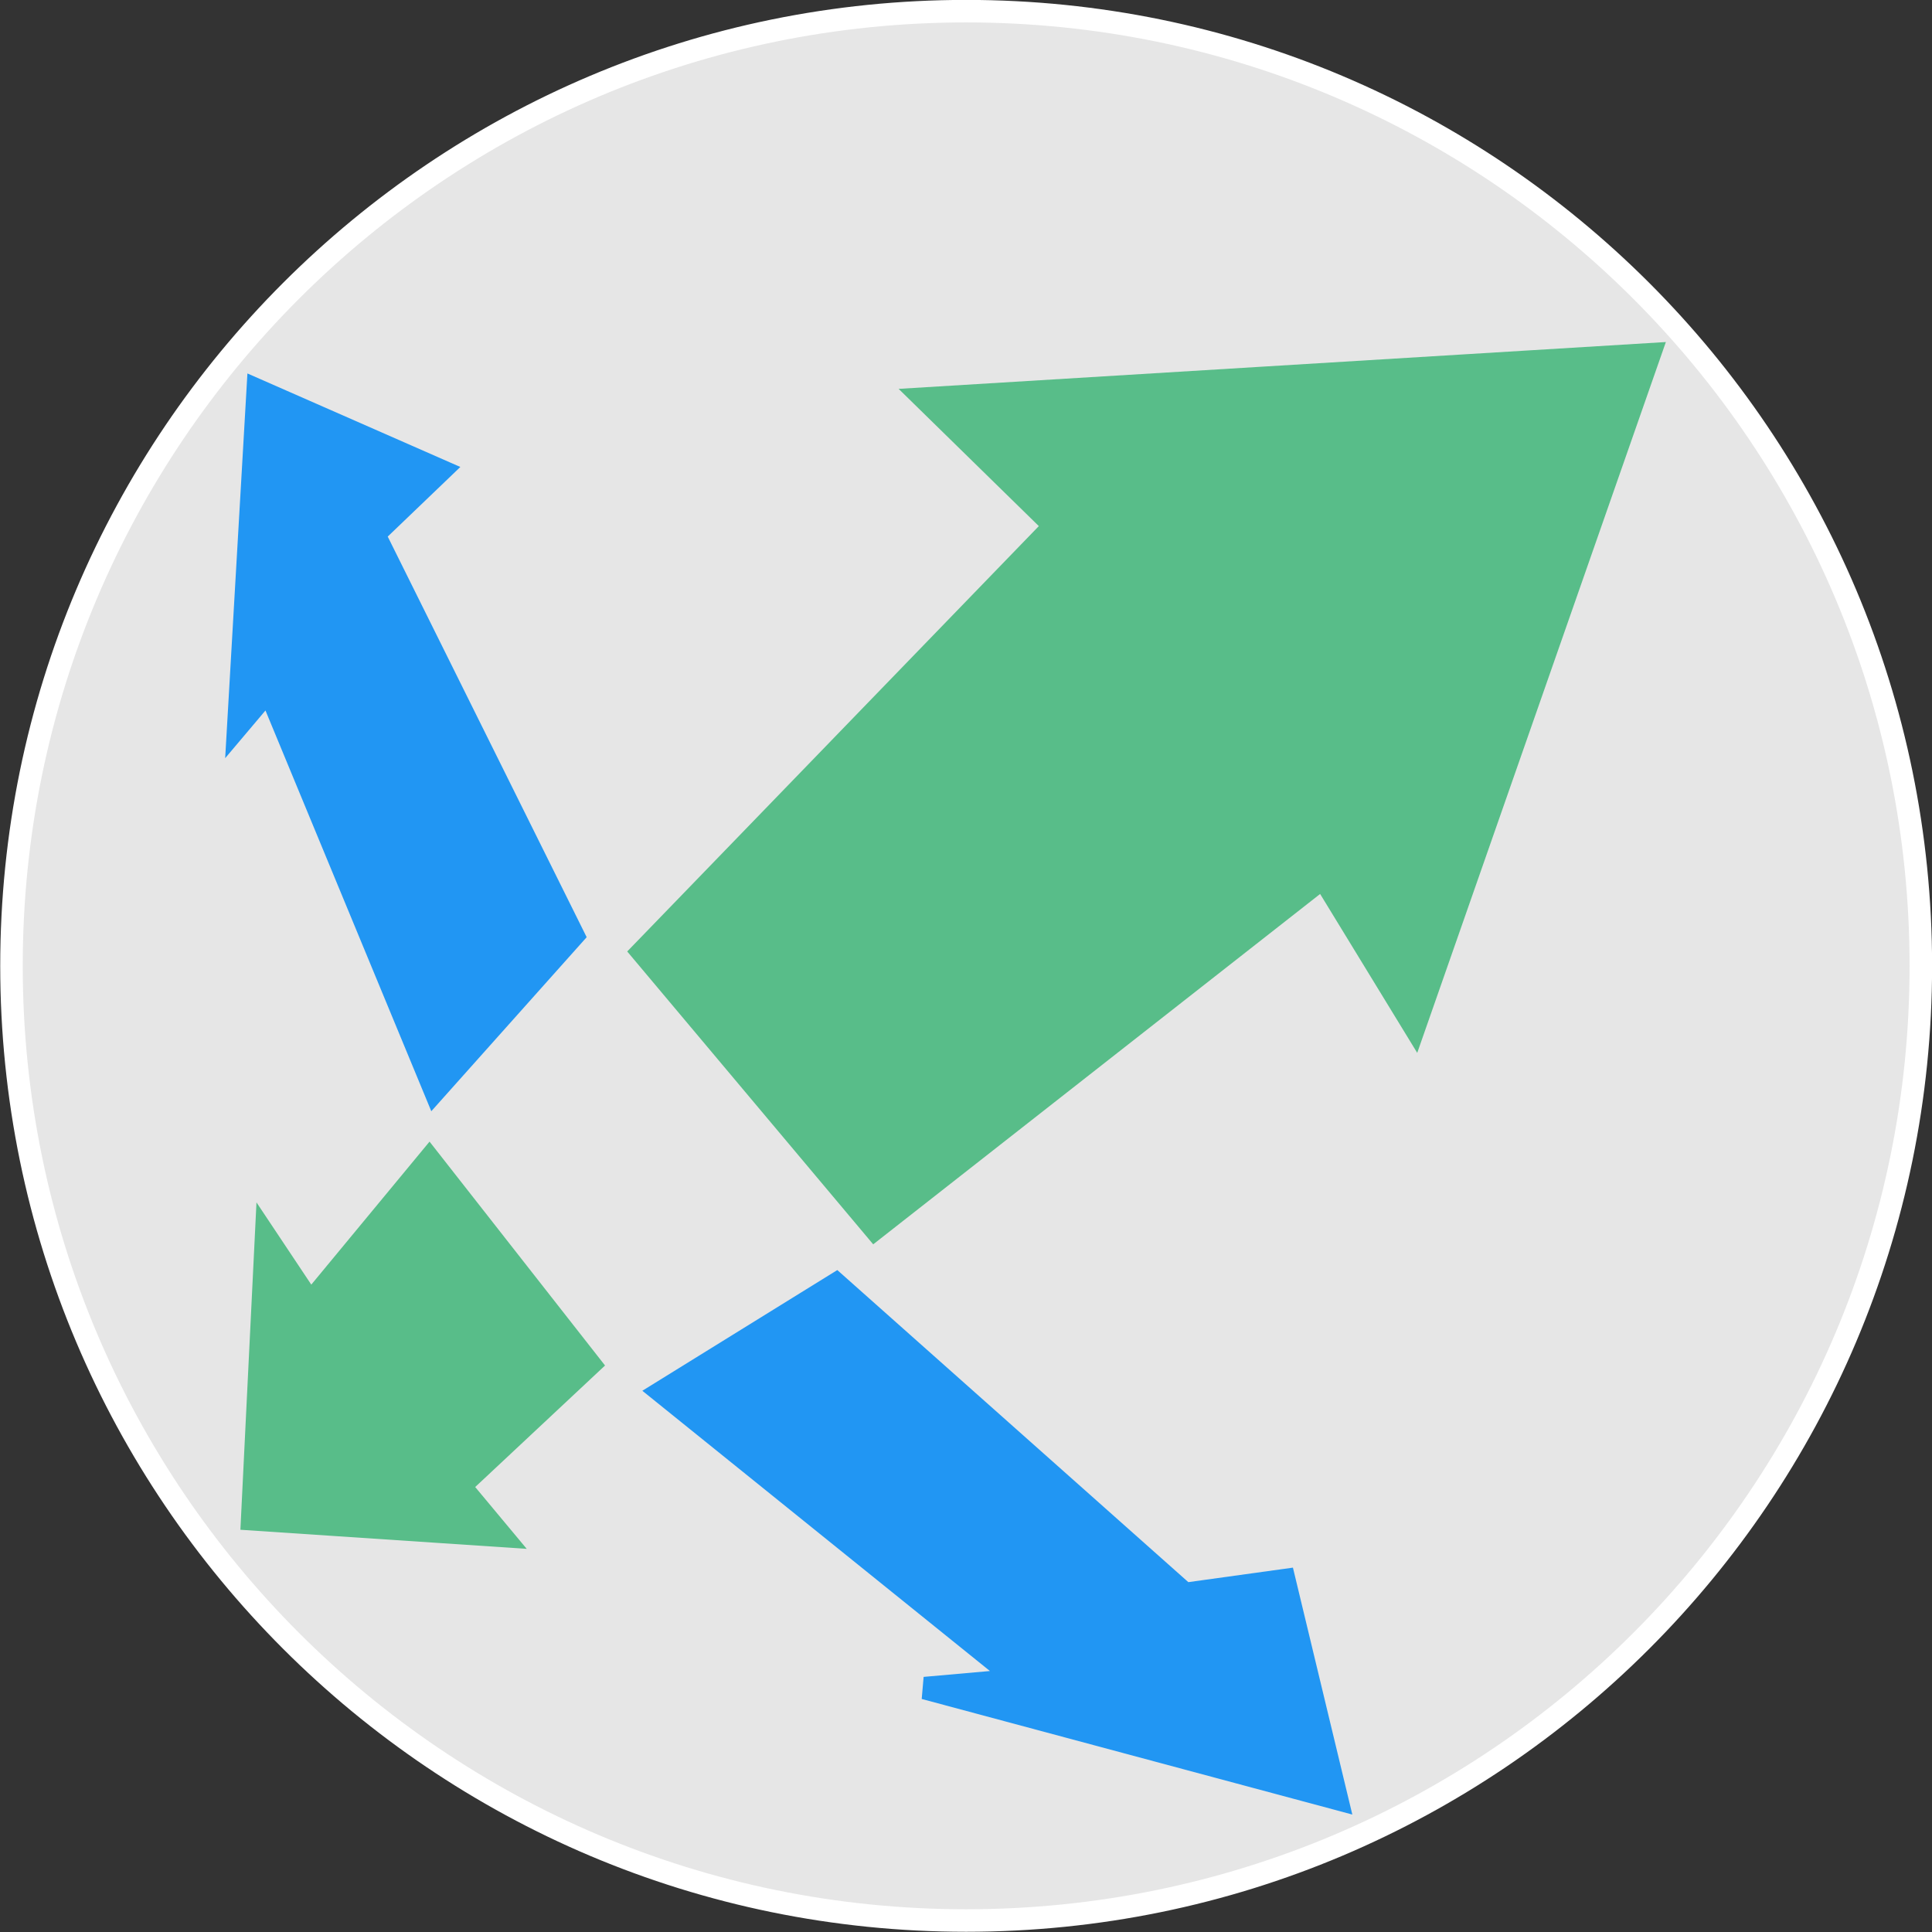 <svg xmlns="http://www.w3.org/2000/svg" xmlns:xlink="http://www.w3.org/1999/xlink" version="1.1" viewBox="0.9 0.23 42.91 42.91"><rect x="0.9" y="0.23" width="42.91" height="42.91" fill="#333333" stroke="none"/>                    <g id="Page-1" stroke="none" stroke-width="1" fill="none" fill-rule="evenodd">         <g id="LinksRez---Lifestyle" transform="translate(-109, -18)">             <g id="Hero" transform="translate(-231, -19)">                 <g id="logo" transform="translate(341, 37)">                                                                                                                                                                                             <g id="Group-2089" transform="translate(0, 0.252)">                                                                                                    <g id="Group-2" transform="translate(0.155, 0.226)">                             <path d="M21.204,-4.58414668e-15 C32.914,-4.58414668e-15 42.407,9.493 42.407,21.204 C42.407,32.914 32.914,42.407 21.204,42.407 C9.493,42.407 0,32.914 0,21.204 C0,9.493 9.493,-4.58414668e-15 21.204,-4.58414668e-15" id="Fill-2069" fill="#E6E6E6"/>                             <g id="Group">                                 <path d="M21.204,-4.58414668e-15 C32.914,-4.58414668e-15 42.407,9.493 42.407,21.204 C42.407,32.914 32.914,42.407 21.204,42.407 C9.493,42.407 -9.16829336e-15,32.914 -9.16829336e-15,21.204 C-9.16829336e-15,9.493 9.493,-4.58414668e-15 21.204,-4.58414668e-15 Z" id="Stroke-2071" stroke="#FFFFFF" stroke-width="0.5"/>                                 <polygon id="Fill-2073" fill="#58BD89" points="14.012 20.896 23.17 11.432 20.281 8.604 36.384 7.621 31.16 22.556 29.132 19.237 19.175 27.043"/>                                 <polygon id="Stroke-2079" stroke="#58BD89" stroke-width="0.5" points="9.28 25.506 12.845 30.054 9.956 32.758 10.878 33.864 5.346 33.495 5.654 27.227 6.637 28.702"/>                                 <polygon id="Stroke-2083" stroke="#2196F3" stroke-width="0.5" points="18.315 28.271 14.443 30.668 22.371 37.06 20.281 37.245 29.439 39.703 28.271 34.848 26.058 35.155"/>                                 <polygon id="Stroke-2087" stroke="#2196F3" stroke-width="0.5" points="9.403 23.969 12.476 20.527 8.051 11.616 9.526 10.202 5.469 8.42 5.039 15.857 5.715 15.057"/>                             </g>                             <polygon id="Stroke-2075" stroke="#58BD89" stroke-width="0.5" points="14.012 20.896 23.17 11.432 20.281 8.604 36.384 7.621 31.16 22.556 29.132 19.237 19.175 27.043"/>                             <polygon id="Fill-2077" fill="#58BD89" points="9.28 25.506 12.845 30.054 9.956 32.758 10.878 33.864 5.346 33.495 5.654 27.227 6.637 28.702"/>                             <polygon id="Fill-2081" fill="#2196F3" points="18.315 28.271 14.443 30.668 22.371 37.06 20.281 37.245 29.439 39.703 28.271 34.848 26.058 35.155"/>                             <polygon id="Fill-2085" fill="#2196F3" points="9.403 23.969 12.476 20.527 8.051 11.616 9.526 10.202 5.469 8.42 5.039 15.857 5.715 15.057"/>                         </g>                     </g>                 </g>             </g>         </g>     </g> </svg>